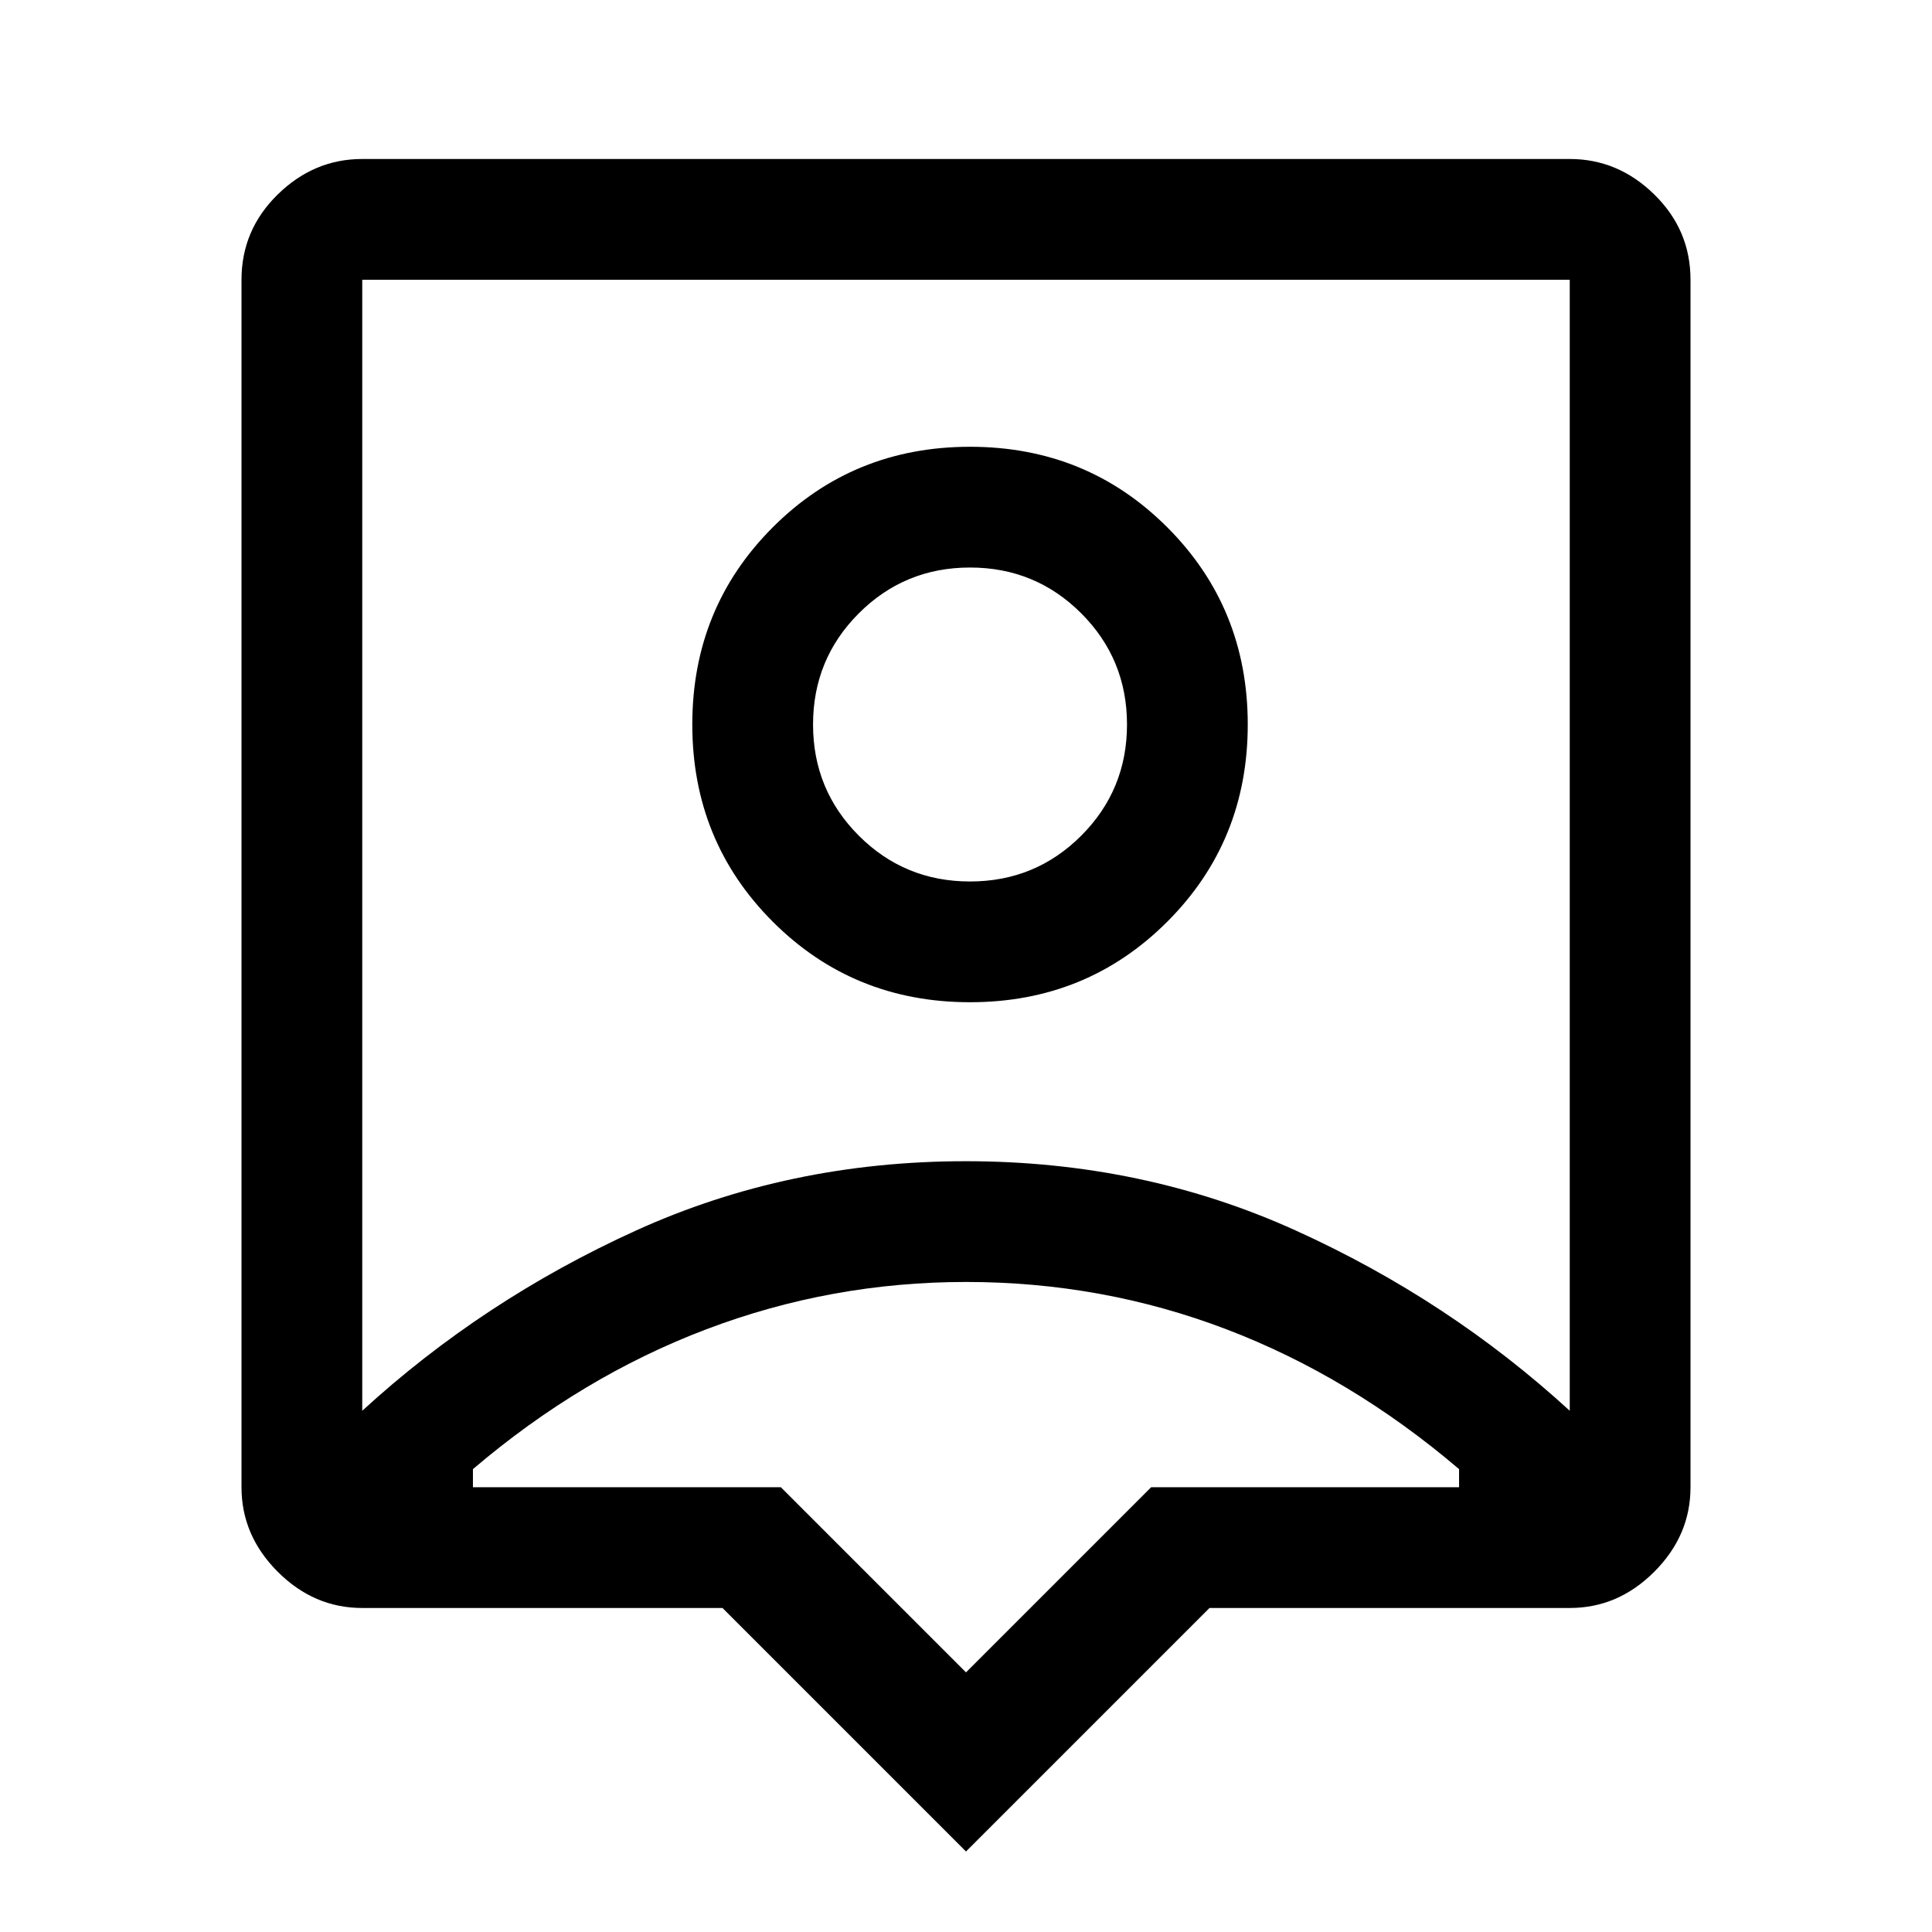 <svg xmlns="http://www.w3.org/2000/svg" height="48" viewBox="0 96 960 960" width="48"><path d="M480 1016 359 895H180q-24 0-42-18t-18-42V235q0-24.75 18-42.375T180 175h600q24 0 42 17.625T840 235v600q0 24-18 42t-42 18H601l-121 121ZM180 797q60-55 135.896-89.5 75.897-34.5 164-34.5Q568 673 644 707.5 720 742 780 797V235H180v562Zm302-203q58 0 98-40t40-98q0-58-40-98t-98-40q-58 0-98 40t-40 98q0 58 40 98t98 40Zm0-60q-32.5 0-55.25-22.75T404 456q0-32.5 22.75-55.25T482 378q32.5 0 55.25 22.75T560 456q0 32.5-22.75 55.25T482 534Zm-2 393 92-92h153v-9q-54-46-115.652-69.5T480 733q-67 0-129 23.5T235 826v9h153l92 92Zm0-411Z"></path></svg>